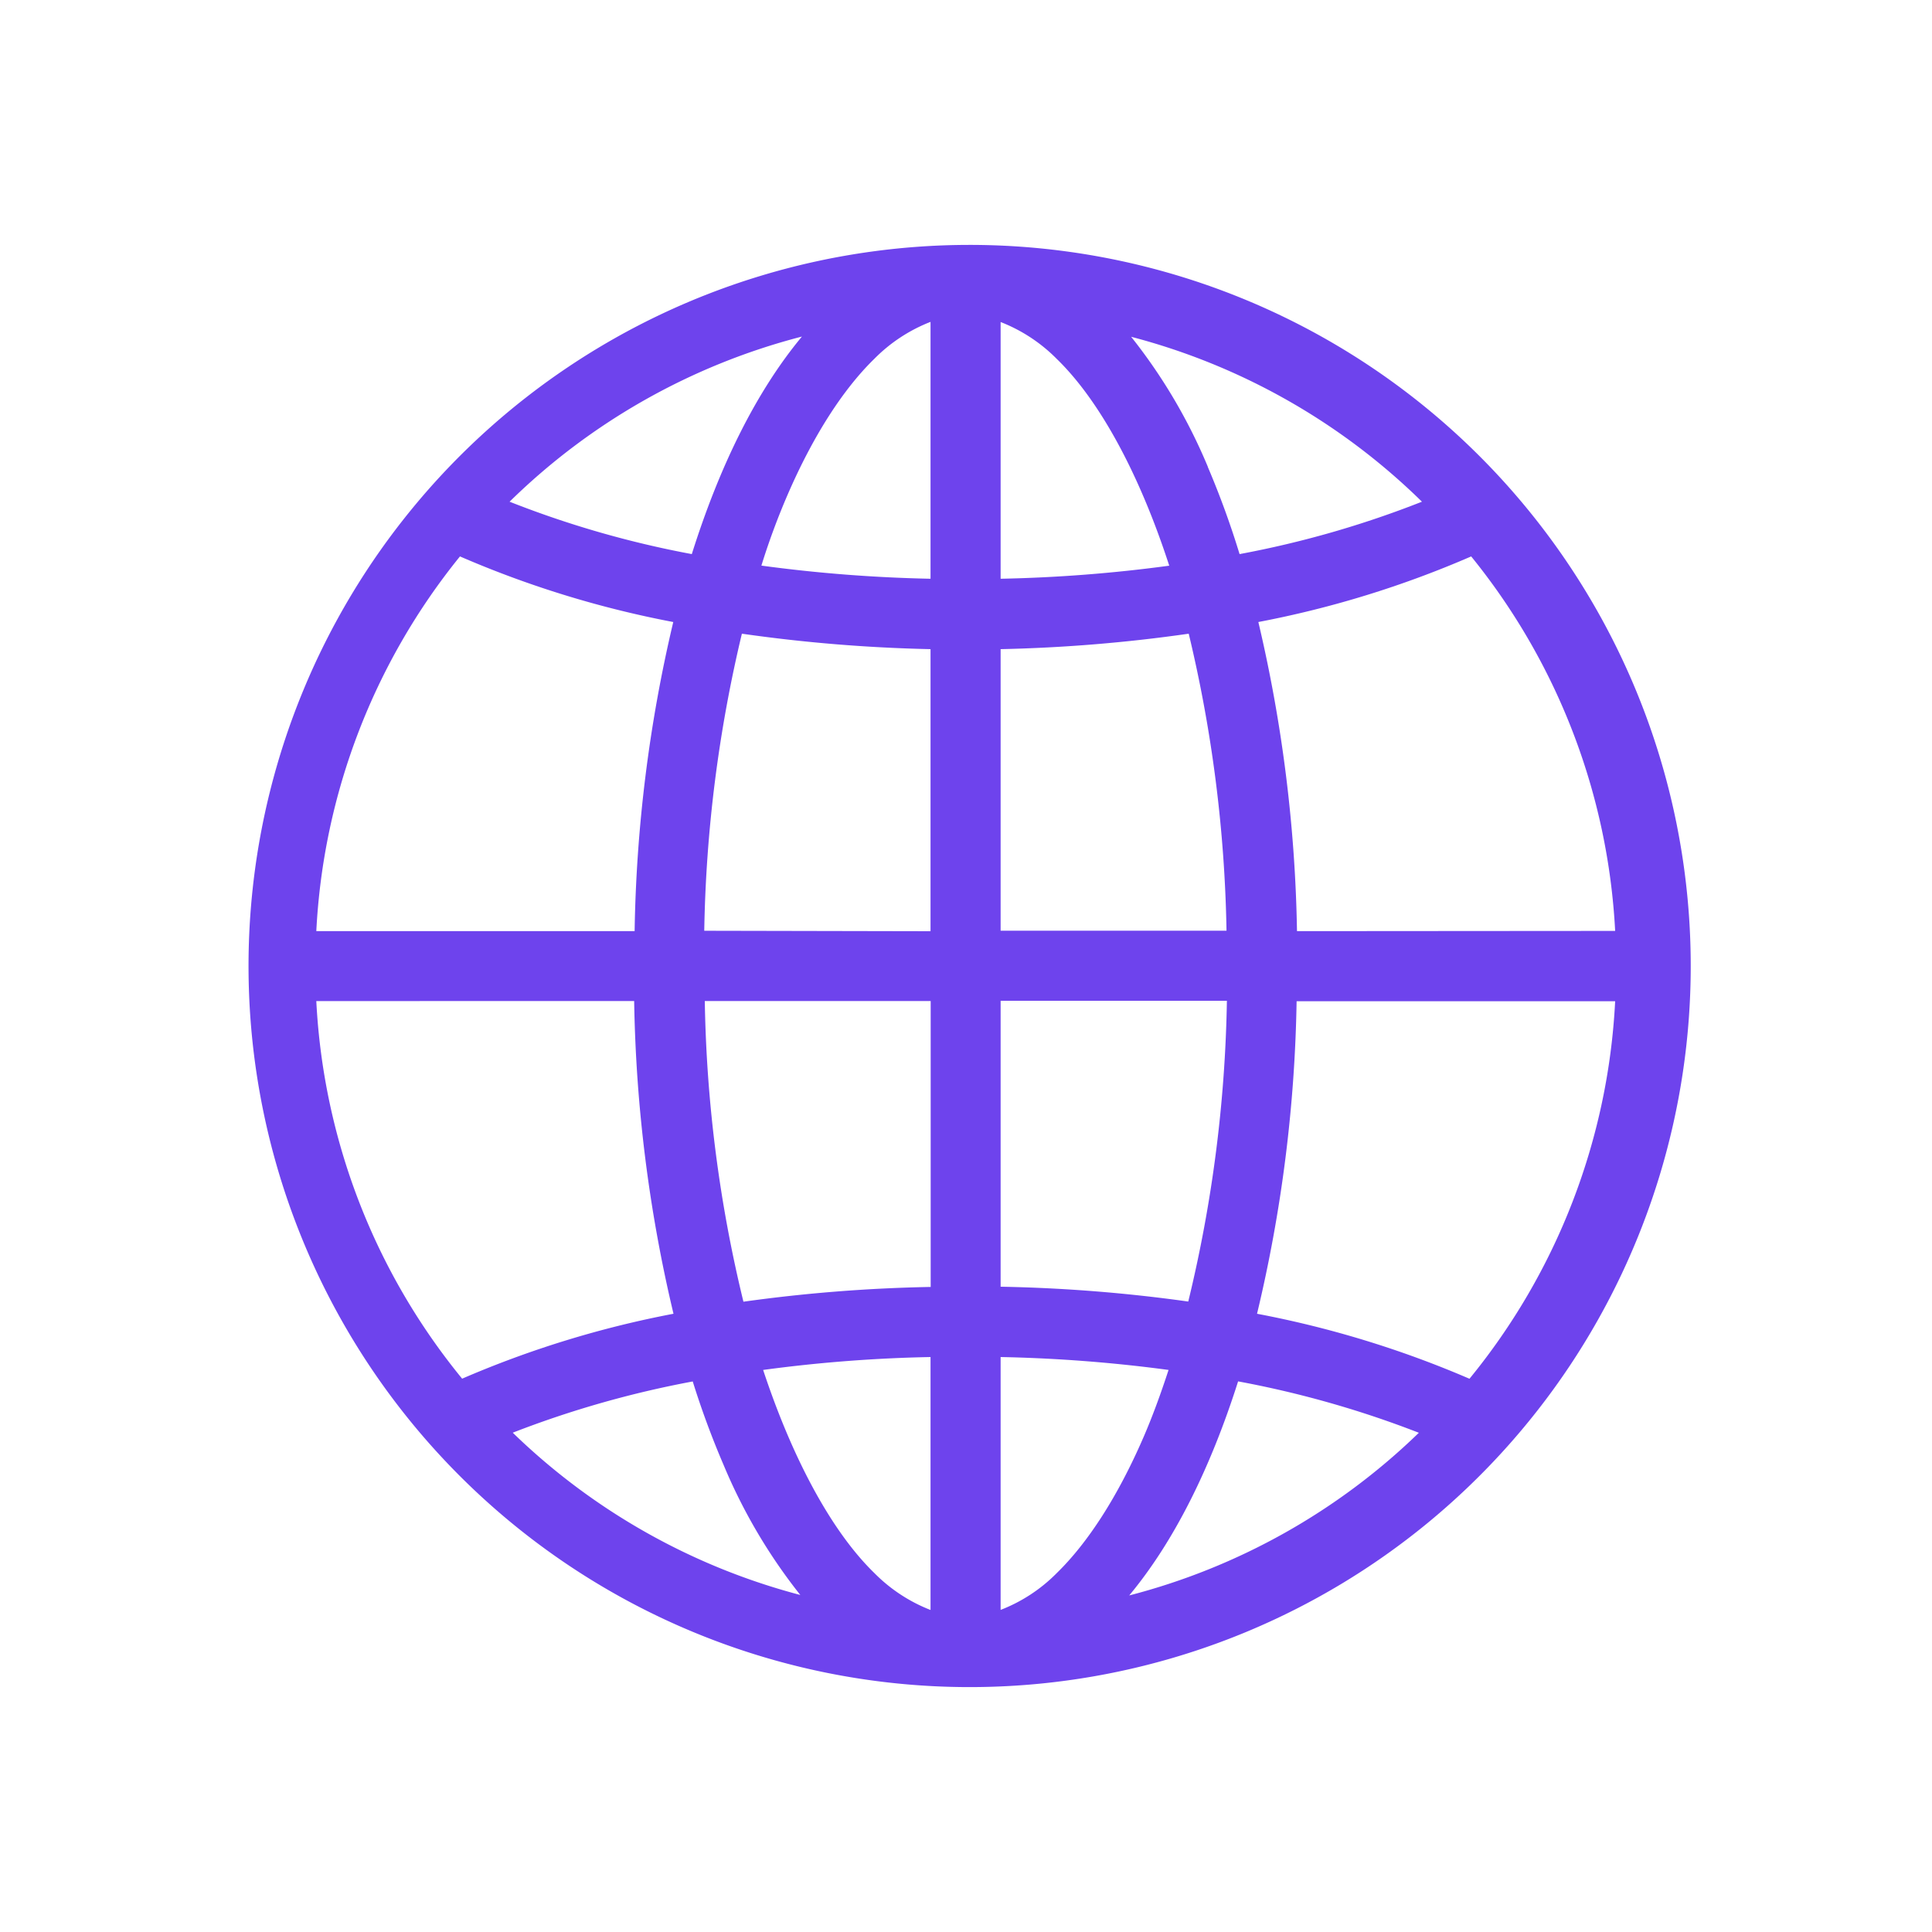 <svg id="Layer_1" data-name="Layer 1" xmlns="http://www.w3.org/2000/svg" viewBox="0 0 250 250"><defs><style>.cls-1{fill:#6e43ed;}</style></defs><path class="cls-1" d="M125.46,31.69A93.31,93.31,0,1,0,218.78,125,93.31,93.31,0,0,0,125.46,31.69ZM153.82,82a177.38,177.38,0,0,1,4.89,38.43H129.48V84A201.73,201.73,0,0,0,153.82,82Zm-24.34-7.14V41.67a20.85,20.85,0,0,1,7.26,4.77c5.51,5.34,10.67,14.79,14.56,26.76A190.46,190.46,0,0,1,129.48,74.89Zm29.28,54.64a176.91,176.91,0,0,1-5,38.92,200.76,200.76,0,0,0-24.28-1.92v-37Zm-2.47-69.11a70.65,70.65,0,0,0-9.92-16.81A84.05,84.05,0,0,1,184,64.92,128.34,128.34,0,0,1,160.4,71.7,112.43,112.43,0,0,0,156.29,60.42ZM129.48,175.6a191.23,191.23,0,0,1,21.73,1.67c-1,3.06-2.07,6-3.24,8.7-3.31,7.65-7.21,13.68-11.23,17.59a20.67,20.67,0,0,1-7.26,4.76Zm16.64,30.85c5.78-6.95,10.49-16.38,14.09-27.7a129.78,129.78,0,0,1,23.39,6.65A84,84,0,0,1,146.12,206.45ZM162.66,170a186.42,186.42,0,0,0,5.12-40.44H209a83.76,83.76,0,0,1-18.85,48.85A131,131,0,0,0,162.66,170Zm5.17-49.51a187.4,187.4,0,0,0-5-40A130.22,130.22,0,0,0,190.37,72,83.79,83.79,0,0,1,209,120.46Zm-80.71-40a185.87,185.87,0,0,0-5,40H40.93A83.76,83.76,0,0,1,59.52,72,130.73,130.73,0,0,0,87.12,80.49ZM65.94,64.92a84,84,0,0,1,37.83-21.37C97.91,50.6,93.15,60.18,89.52,71.7A128.13,128.13,0,0,1,65.94,64.92Zm16.12,64.61A187.29,187.29,0,0,0,87.15,170a130.26,130.26,0,0,0-27.35,8.4,83.81,83.81,0,0,1-18.87-48.86Zm7.58,49.23a111.94,111.94,0,0,0,4,10.82,71,71,0,0,0,9.92,16.81,84.07,84.07,0,0,1-37.21-21A129.89,129.89,0,0,1,89.64,178.76Zm9.11-1.49a187.89,187.89,0,0,1,21.66-1.67v32.73a20.85,20.85,0,0,1-7.26-4.77C107.72,198.29,102.63,189,98.75,177.27Zm-2.55-8.83a176,176,0,0,1-5-38.91h29.23v37A201.66,201.66,0,0,0,96.2,168.44Zm-5.07-48A177.6,177.6,0,0,1,96,82,202.87,202.87,0,0,0,120.41,84v36.5Zm7.4-47.27c1-3.23,2.17-6.34,3.39-9.16,3.31-7.65,7.21-13.68,11.23-17.59a20.85,20.85,0,0,1,7.26-4.77V74.89A191.48,191.48,0,0,1,98.53,73.19Z"/></svg>